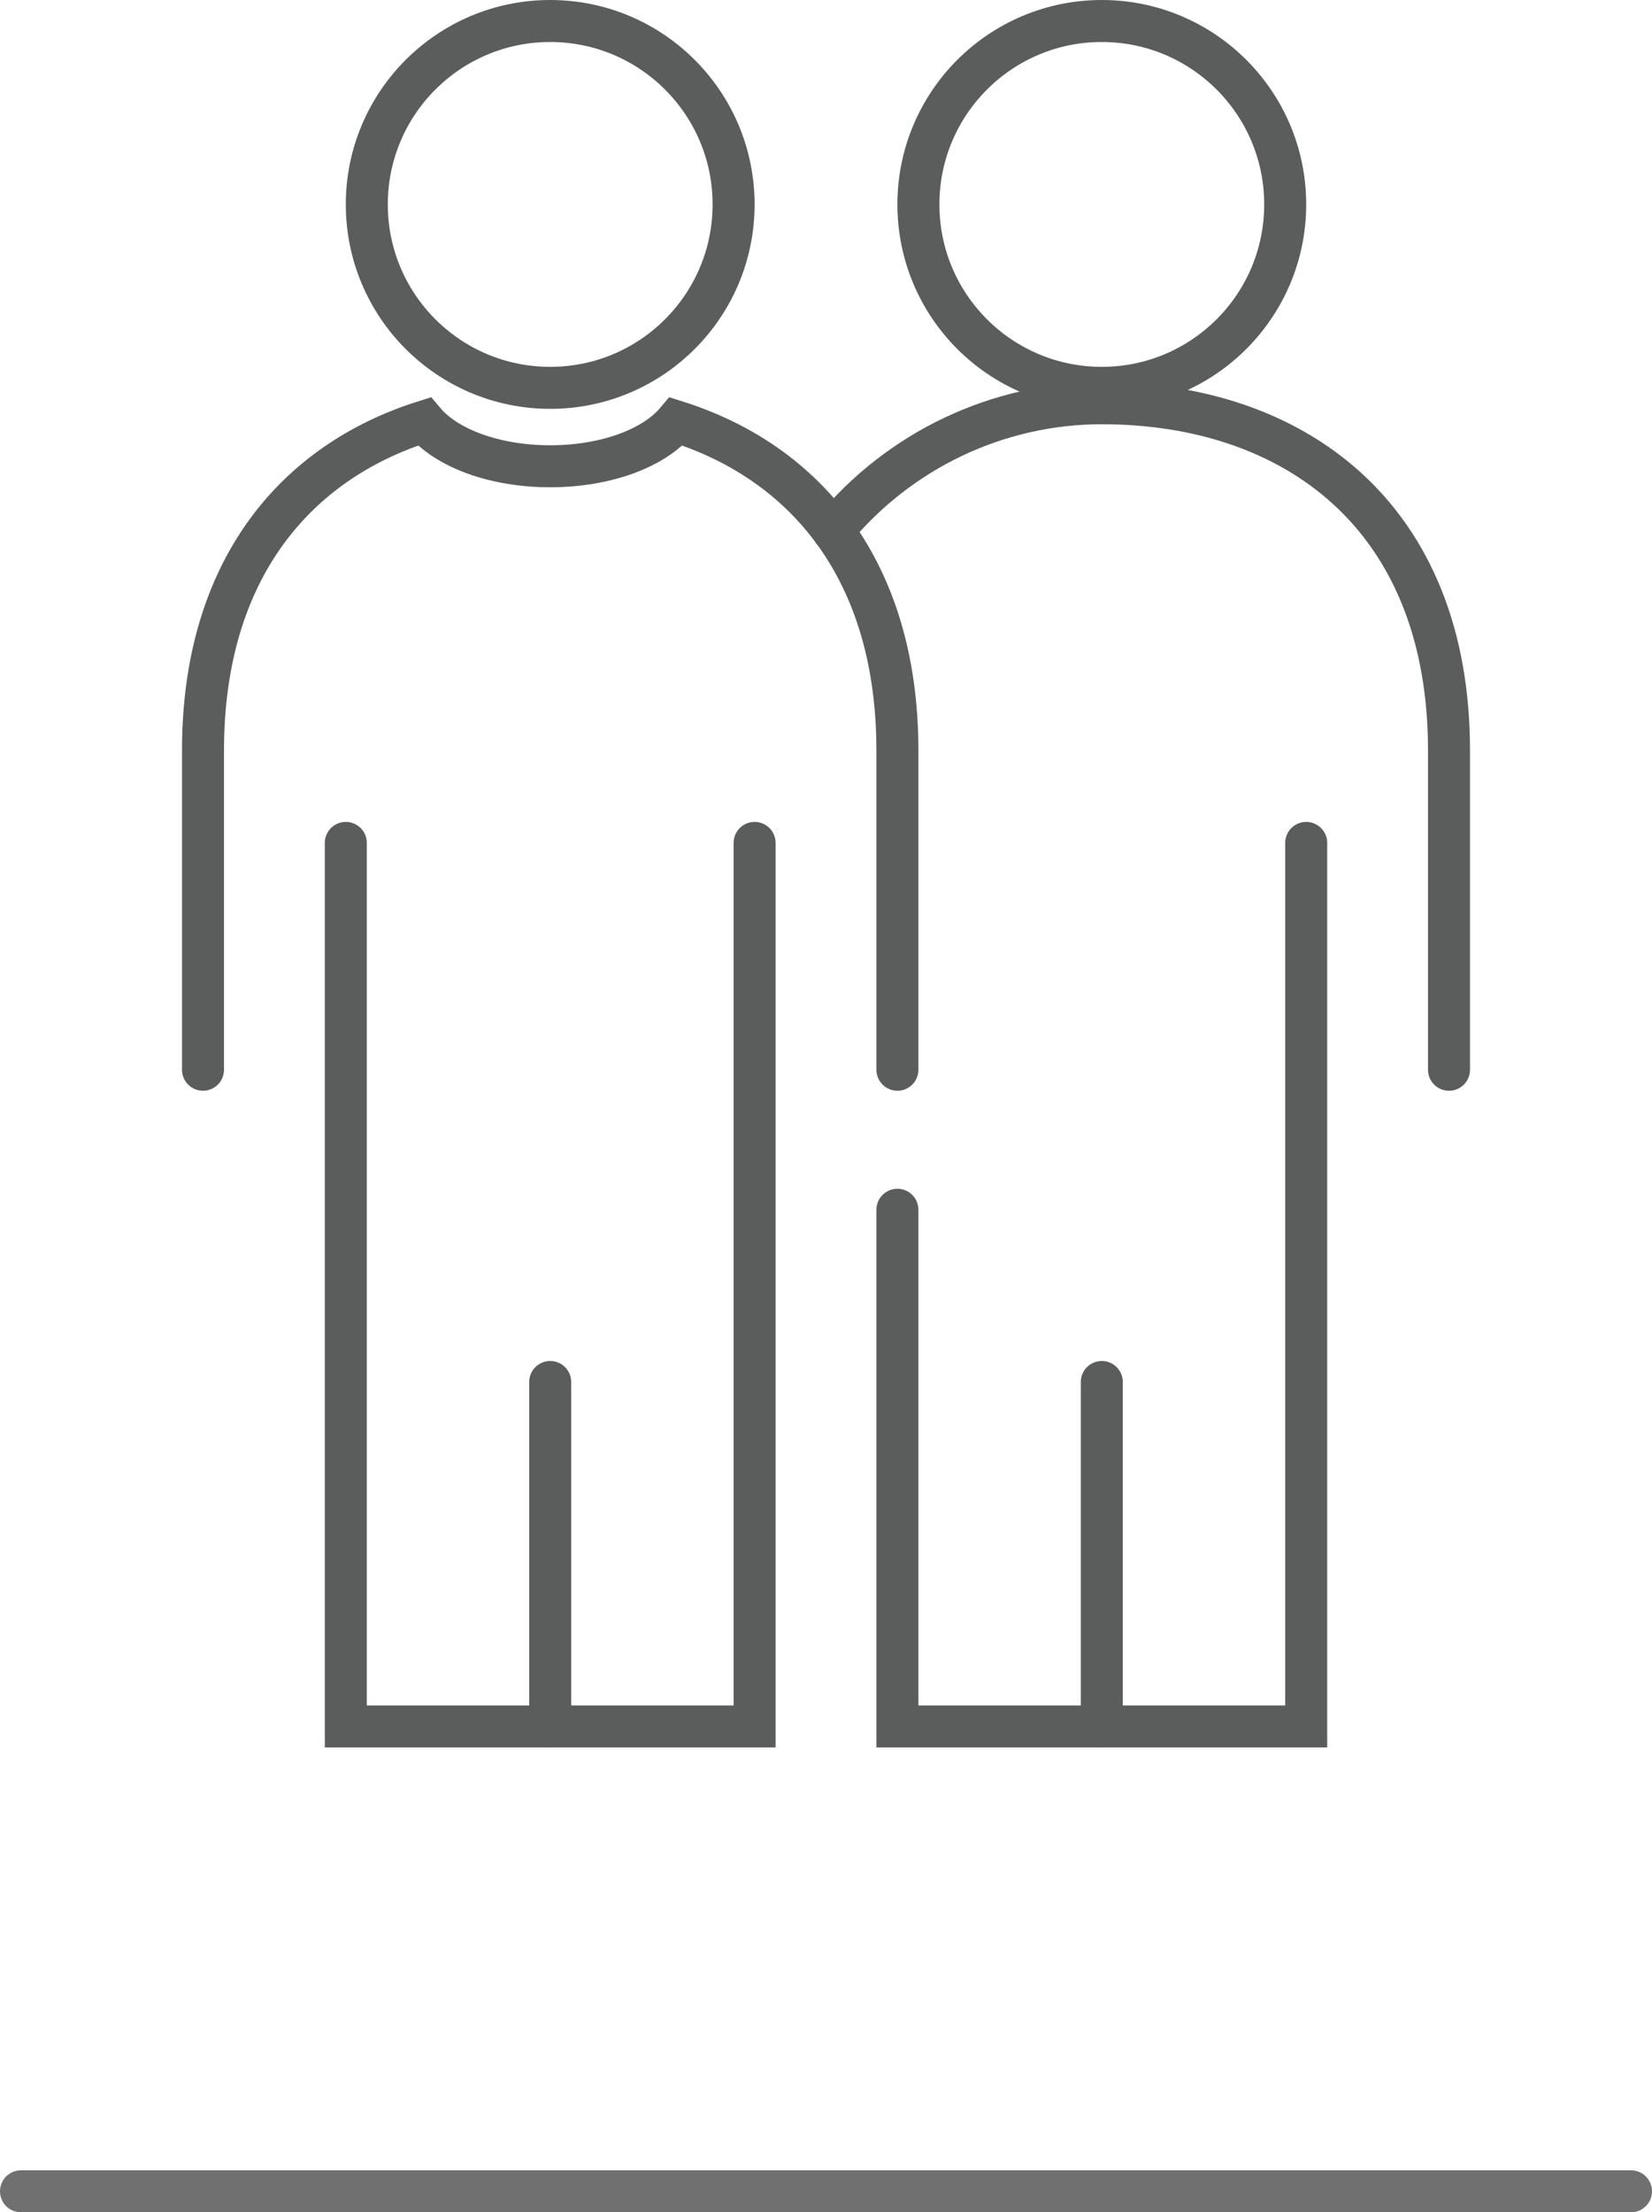 <?xml version="1.0" encoding="UTF-8"?>
<svg id="Ebene_1" xmlns="http://www.w3.org/2000/svg" version="1.1" viewBox="0 0 118 158">
  <!-- Generator: Adobe Illustrator 29.0.0, SVG Export Plug-In . SVG Version: 2.1.0 Build 186)  -->
  <defs>
    <style>
      .st0, .st1 {
        stroke: #5b5d5d;
        stroke-miterlimit: 10;
      }

      .st0, .st1, .st2 {
        fill: none;
        stroke-width: 3px;
      }

      .st0, .st2 {
        stroke-linecap: round;
      }

      .st2 {
        stroke: #707070;
      }
    </style>
  </defs>
  <path id="Pfad_181" class="st0" d="M53.9,60.2v63.1h-29.2v-63.1"/>
  <line id="Linie_72" class="st0" x1="39.3" y1="123.3" x2="39.3" y2="98.7"/>
  <circle id="Ellipse_22" class="st1" cx="39.3" cy="14.6" r="13.1"/>
  <path id="Pfad_184" class="st0" d="M64.1,86.4v36.9h29.2v-63.1"/>
  <line id="Linie_73" class="st0" x1="78.7" y1="123.3" x2="78.7" y2="98.7"/>
  <circle id="Ellipse_23" class="st1" cx="78.7" cy="14.6" r="13.1"/>
  <line id="Linie_74" class="st2" x1="1.5" y1="156.5" x2="116.5" y2="156.5"/>
  <path id="Pfad_183" class="st0" d="M59.5,37.9c4.7-5.7,11.7-9.1,19.2-9.1,13.7,0,24.8,8,24.8,24.8v22.8"/>
  <path class="st0" d="M64.1,76.4v-22.8c0-12.9-6.6-20.6-15.8-23.5-1.6,1.9-5,3.2-9,3.2s-7.4-1.3-9-3.2c-9.2,2.9-15.8,10.6-15.8,23.5v22.8"/>
</svg>